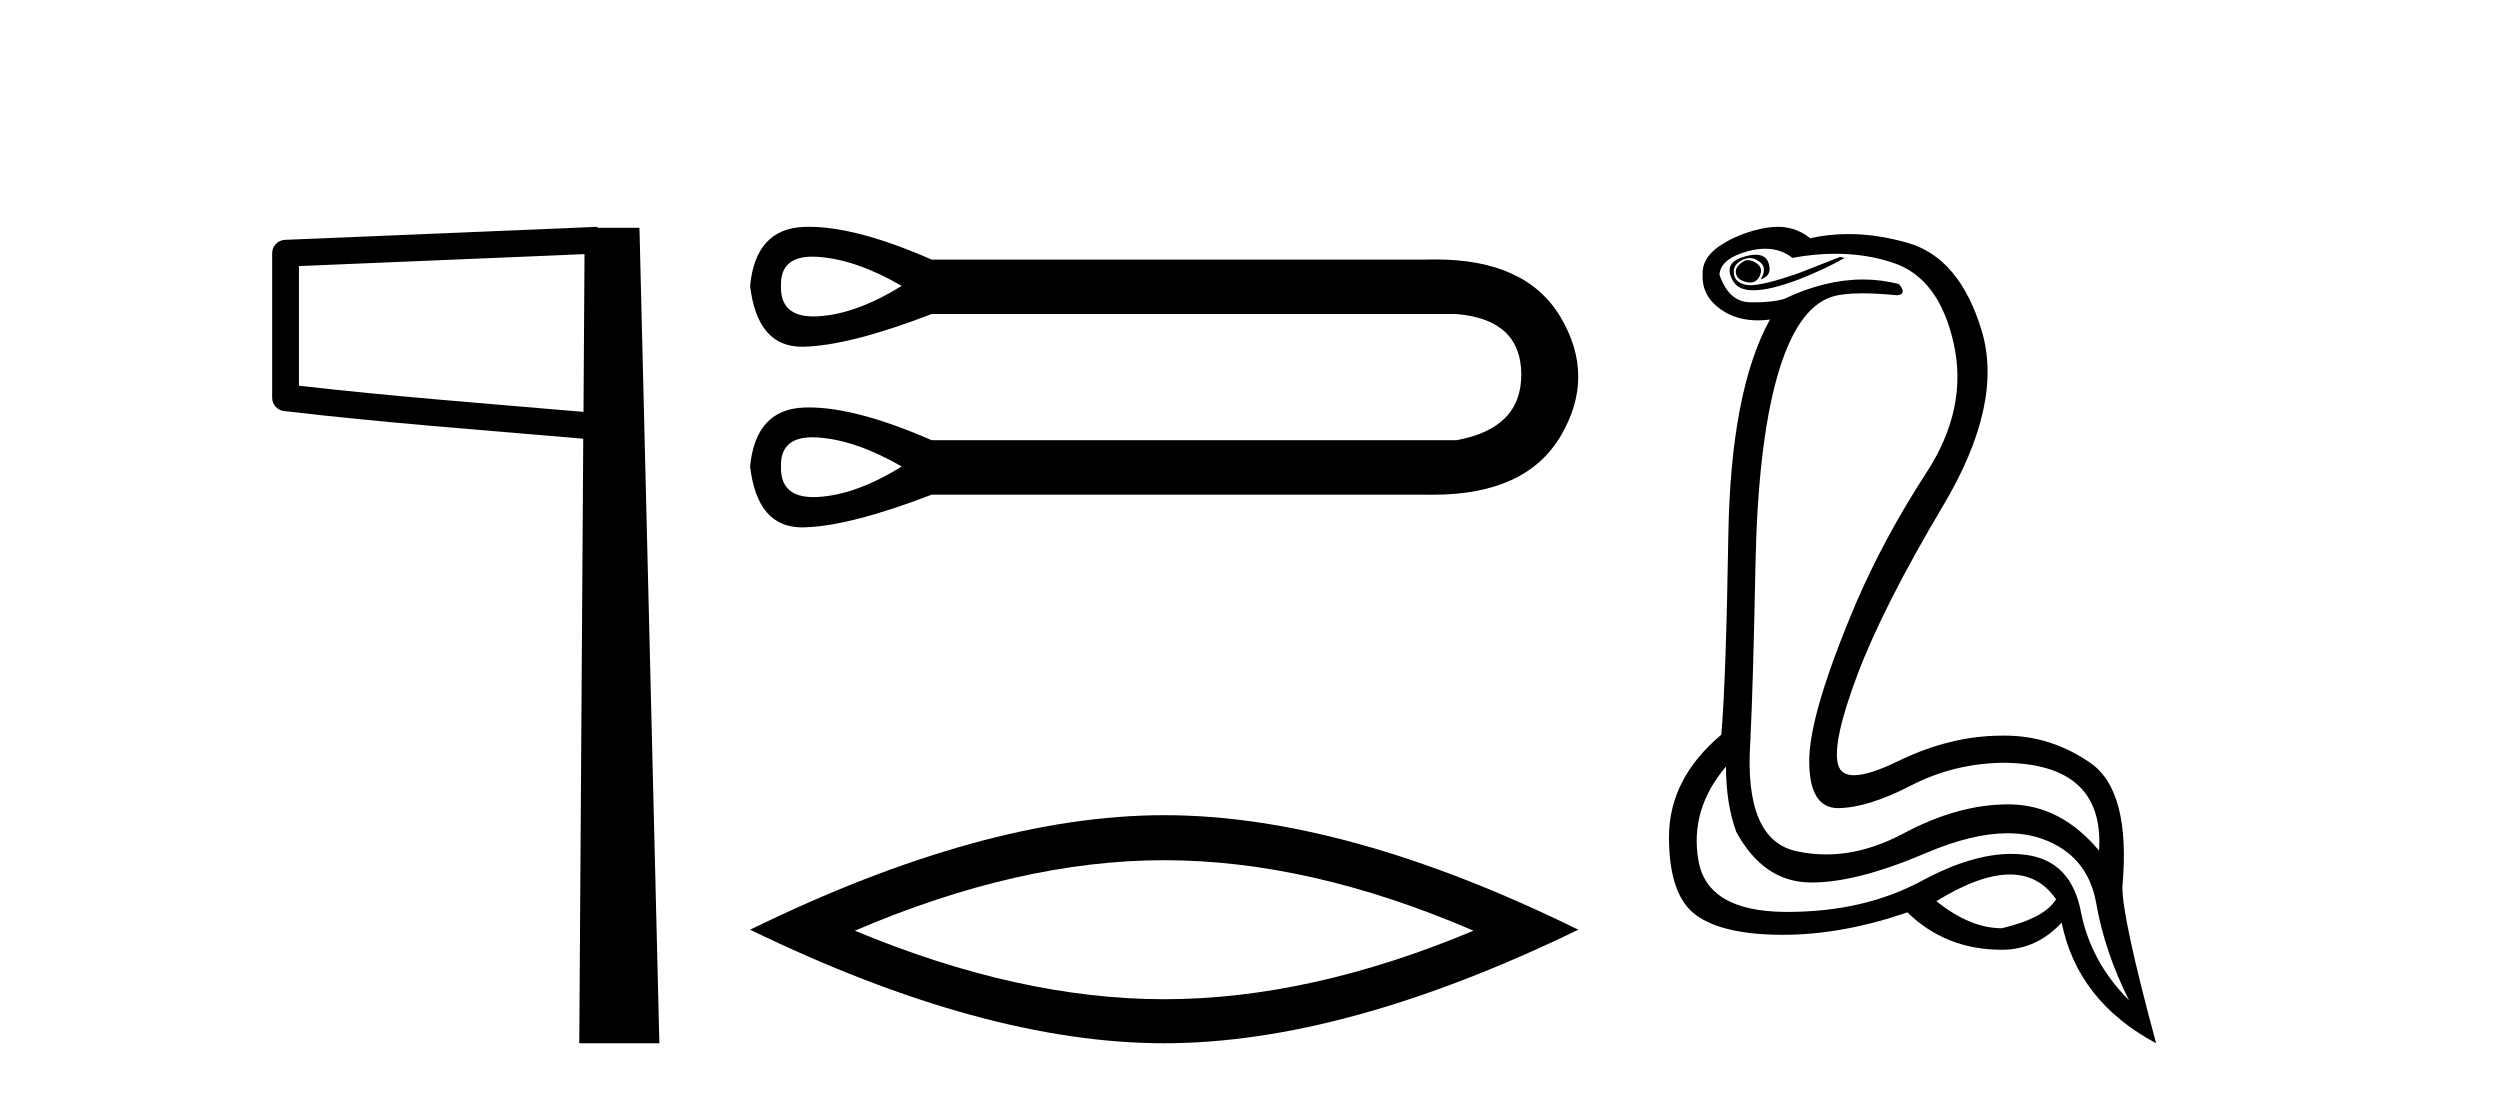 <?xml version='1.0' encoding='UTF-8' standalone='yes'?><svg xmlns='http://www.w3.org/2000/svg' xmlns:xlink='http://www.w3.org/1999/xlink' width='93.0' height='41.0' ><path d='M 21.744 9.453 L 21.706 15.321 L 21.7 15.321 C 17.901 14.995 14.617 14.748 11.121 14.349 L 11.121 9.897 L 21.744 9.453 ZM 22.226 8.437 L 21.728 8.459 L 10.604 8.922 C 10.337 8.932 10.125 9.15 10.124 9.418 L 10.124 14.795 C 10.124 15.048 10.313 15.262 10.565 15.291 C 14.256 15.725 17.663 15.973 21.615 16.313 L 21.697 16.321 L 21.549 38.809 L 24.529 38.809 L 23.788 8.475 L 22.229 8.475 L 22.226 8.437 Z' style='fill:#000000;stroke:none' /><path d='M 30.222 9.547 C 30.291 9.547 30.362 9.549 30.437 9.555 C 31.382 9.622 32.418 9.982 33.544 10.635 C 32.418 11.333 31.382 11.71 30.437 11.767 C 30.376 11.77 30.316 11.772 30.259 11.772 C 29.433 11.772 29.031 11.393 29.052 10.635 C 29.032 9.909 29.421 9.547 30.222 9.547 ZM 30.222 16.267 C 30.291 16.267 30.362 16.269 30.437 16.275 C 31.382 16.342 32.418 16.703 33.544 17.355 C 32.418 18.053 31.382 18.43 30.437 18.487 C 30.376 18.49 30.316 18.492 30.259 18.492 C 29.433 18.492 29.031 18.113 29.052 17.355 C 29.032 16.63 29.421 16.267 30.222 16.267 ZM 30.097 8.437 C 30.035 8.437 29.974 8.438 29.913 8.44 C 28.709 8.485 28.039 9.217 27.904 10.635 C 28.082 12.144 28.724 12.898 29.831 12.898 C 29.847 12.898 29.863 12.898 29.88 12.898 C 31.017 12.875 32.609 12.47 34.658 11.682 L 54.177 11.682 C 55.776 11.817 56.58 12.56 56.592 13.911 C 56.603 15.262 55.798 16.083 54.177 16.376 L 34.658 16.376 C 32.797 15.563 31.277 15.157 30.097 15.157 C 30.035 15.157 29.974 15.158 29.913 15.16 C 28.709 15.205 28.039 15.937 27.904 17.355 C 28.082 18.864 28.724 19.619 29.831 19.619 C 29.847 19.619 29.863 19.618 29.88 19.618 C 31.017 19.596 32.609 19.19 34.658 18.402 L 53.097 18.402 C 53.167 18.404 53.238 18.404 53.307 18.404 C 55.602 18.404 57.181 17.683 58.044 16.241 C 58.933 14.755 58.933 13.269 58.044 11.783 C 57.193 10.362 55.647 9.652 53.406 9.652 C 53.305 9.652 53.201 9.653 53.097 9.656 L 34.658 9.656 C 32.797 8.843 31.277 8.437 30.097 8.437 Z' style='fill:#000000;stroke:none' /><path d='M 43.307 32 Q 48.733 32 54.814 34.622 Q 48.733 37.171 43.307 37.171 Q 37.918 37.171 31.8 34.622 Q 37.918 32 43.307 32 ZM 43.307 30.325 Q 36.607 30.325 27.904 34.585 Q 36.607 38.809 43.307 38.809 Q 50.008 38.809 58.711 34.585 Q 50.044 30.325 43.307 30.325 Z' style='fill:#000000;stroke:none' /><path d='M 65.025 9.677 Q 64.962 9.677 64.903 9.697 Q 64.485 9.941 64.59 10.219 Q 64.659 10.428 64.99 10.497 Q 65.053 10.51 65.109 10.51 Q 65.347 10.51 65.459 10.271 Q 65.598 9.975 65.355 9.801 Q 65.181 9.677 65.025 9.677 ZM 65.312 9.475 Q 65.118 9.475 64.851 9.558 Q 64.068 9.801 64.485 10.48 Q 64.682 10.798 65.231 10.798 Q 65.851 10.798 66.92 10.393 Q 67.894 10.01 68.624 9.593 L 68.451 9.558 L 66.851 10.184 Q 65.603 10.61 65.114 10.61 Q 65.044 10.61 64.99 10.601 Q 64.555 10.532 64.503 10.201 Q 64.451 9.871 64.764 9.697 Q 64.938 9.601 65.095 9.601 Q 65.222 9.601 65.338 9.662 Q 65.598 9.801 65.616 9.993 Q 65.633 10.184 65.494 10.393 Q 65.946 10.254 65.79 9.784 Q 65.687 9.475 65.312 9.475 ZM 65.667 9.253 Q 66.246 9.253 66.677 9.593 Q 67.511 9.44 68.282 9.44 Q 69.438 9.44 70.45 9.784 Q 72.137 10.358 72.677 12.775 Q 73.216 15.193 71.668 17.575 Q 70.12 19.958 69.077 22.358 Q 67.303 26.531 67.303 28.305 Q 67.303 30.062 68.377 30.062 Q 68.388 30.062 68.398 30.062 Q 69.494 30.044 71.077 29.227 Q 72.659 28.41 74.468 28.375 Q 78.294 28.375 78.085 31.644 Q 76.659 29.94 74.763 29.923 Q 74.734 29.922 74.704 29.922 Q 72.836 29.922 70.816 31.001 Q 69.347 31.785 67.931 31.785 Q 67.369 31.785 66.816 31.662 Q 64.868 31.227 65.112 27.575 Q 65.216 25.488 65.303 21.036 Q 65.39 16.584 66.103 14.045 Q 66.816 11.506 68.103 11.054 Q 68.509 10.912 69.281 10.912 Q 69.833 10.912 70.572 10.984 Q 70.955 10.949 70.642 10.567 Q 69.984 10.397 69.3 10.397 Q 67.887 10.397 66.364 11.123 Q 65.931 11.247 65.264 11.247 Q 65.181 11.247 65.094 11.245 Q 64.312 11.228 63.964 10.219 Q 63.999 9.628 65.007 9.349 Q 65.358 9.253 65.667 9.253 ZM 74.769 32.531 Q 75.853 32.531 76.485 33.453 Q 76.068 34.149 74.468 34.531 Q 73.285 34.531 72.033 33.523 Q 73.644 32.531 74.769 32.531 ZM 64.207 28.514 Q 64.207 29.905 64.59 30.949 Q 65.598 32.792 67.303 32.827 Q 67.354 32.828 67.405 32.828 Q 69.086 32.828 71.65 31.731 Q 73.369 30.997 74.683 30.997 Q 75.39 30.997 75.981 31.21 Q 77.668 31.818 77.981 33.609 Q 78.294 35.401 79.198 37.209 Q 77.772 35.783 77.407 33.905 Q 77.042 32.027 75.372 31.801 Q 75.104 31.765 74.823 31.765 Q 73.351 31.765 71.511 32.757 Q 69.352 33.923 66.5 33.923 Q 66.458 33.923 66.416 33.923 Q 63.512 33.905 63.181 32.01 Q 62.851 30.114 64.207 28.514 ZM 66.134 8.437 Q 65.731 8.437 65.216 8.584 Q 64.485 8.793 63.929 9.175 Q 63.303 9.628 63.338 10.219 Q 63.303 11.019 64.033 11.523 Q 64.606 11.918 65.392 11.918 Q 65.609 11.918 65.842 11.888 L 65.842 11.888 Q 64.381 14.532 64.294 19.923 Q 64.207 25.314 64.033 27.331 Q 62.086 28.966 62.086 31.14 Q 62.086 33.314 63.094 34.044 Q 64.103 34.775 66.329 34.775 Q 68.52 34.775 70.955 33.94 Q 72.381 35.331 74.468 35.331 Q 75.755 35.331 76.694 34.322 Q 77.285 37.244 80.207 38.809 Q 78.92 34.044 78.955 32.966 Q 79.268 29.418 77.755 28.375 Q 76.29 27.365 74.582 27.365 Q 74.525 27.365 74.468 27.366 Q 72.555 27.366 70.59 28.323 Q 69.53 28.838 68.971 28.838 Q 68.493 28.838 68.381 28.462 Q 68.138 27.644 69.094 25.105 Q 70.051 22.566 72.294 18.793 Q 74.537 15.019 73.72 12.306 Q 72.903 9.593 70.972 9.036 Q 69.828 8.707 68.764 8.707 Q 68.032 8.707 67.338 8.862 Q 66.955 8.549 66.451 8.462 Q 66.302 8.437 66.134 8.437 Z' style='fill:#000000;stroke:none' /></svg>